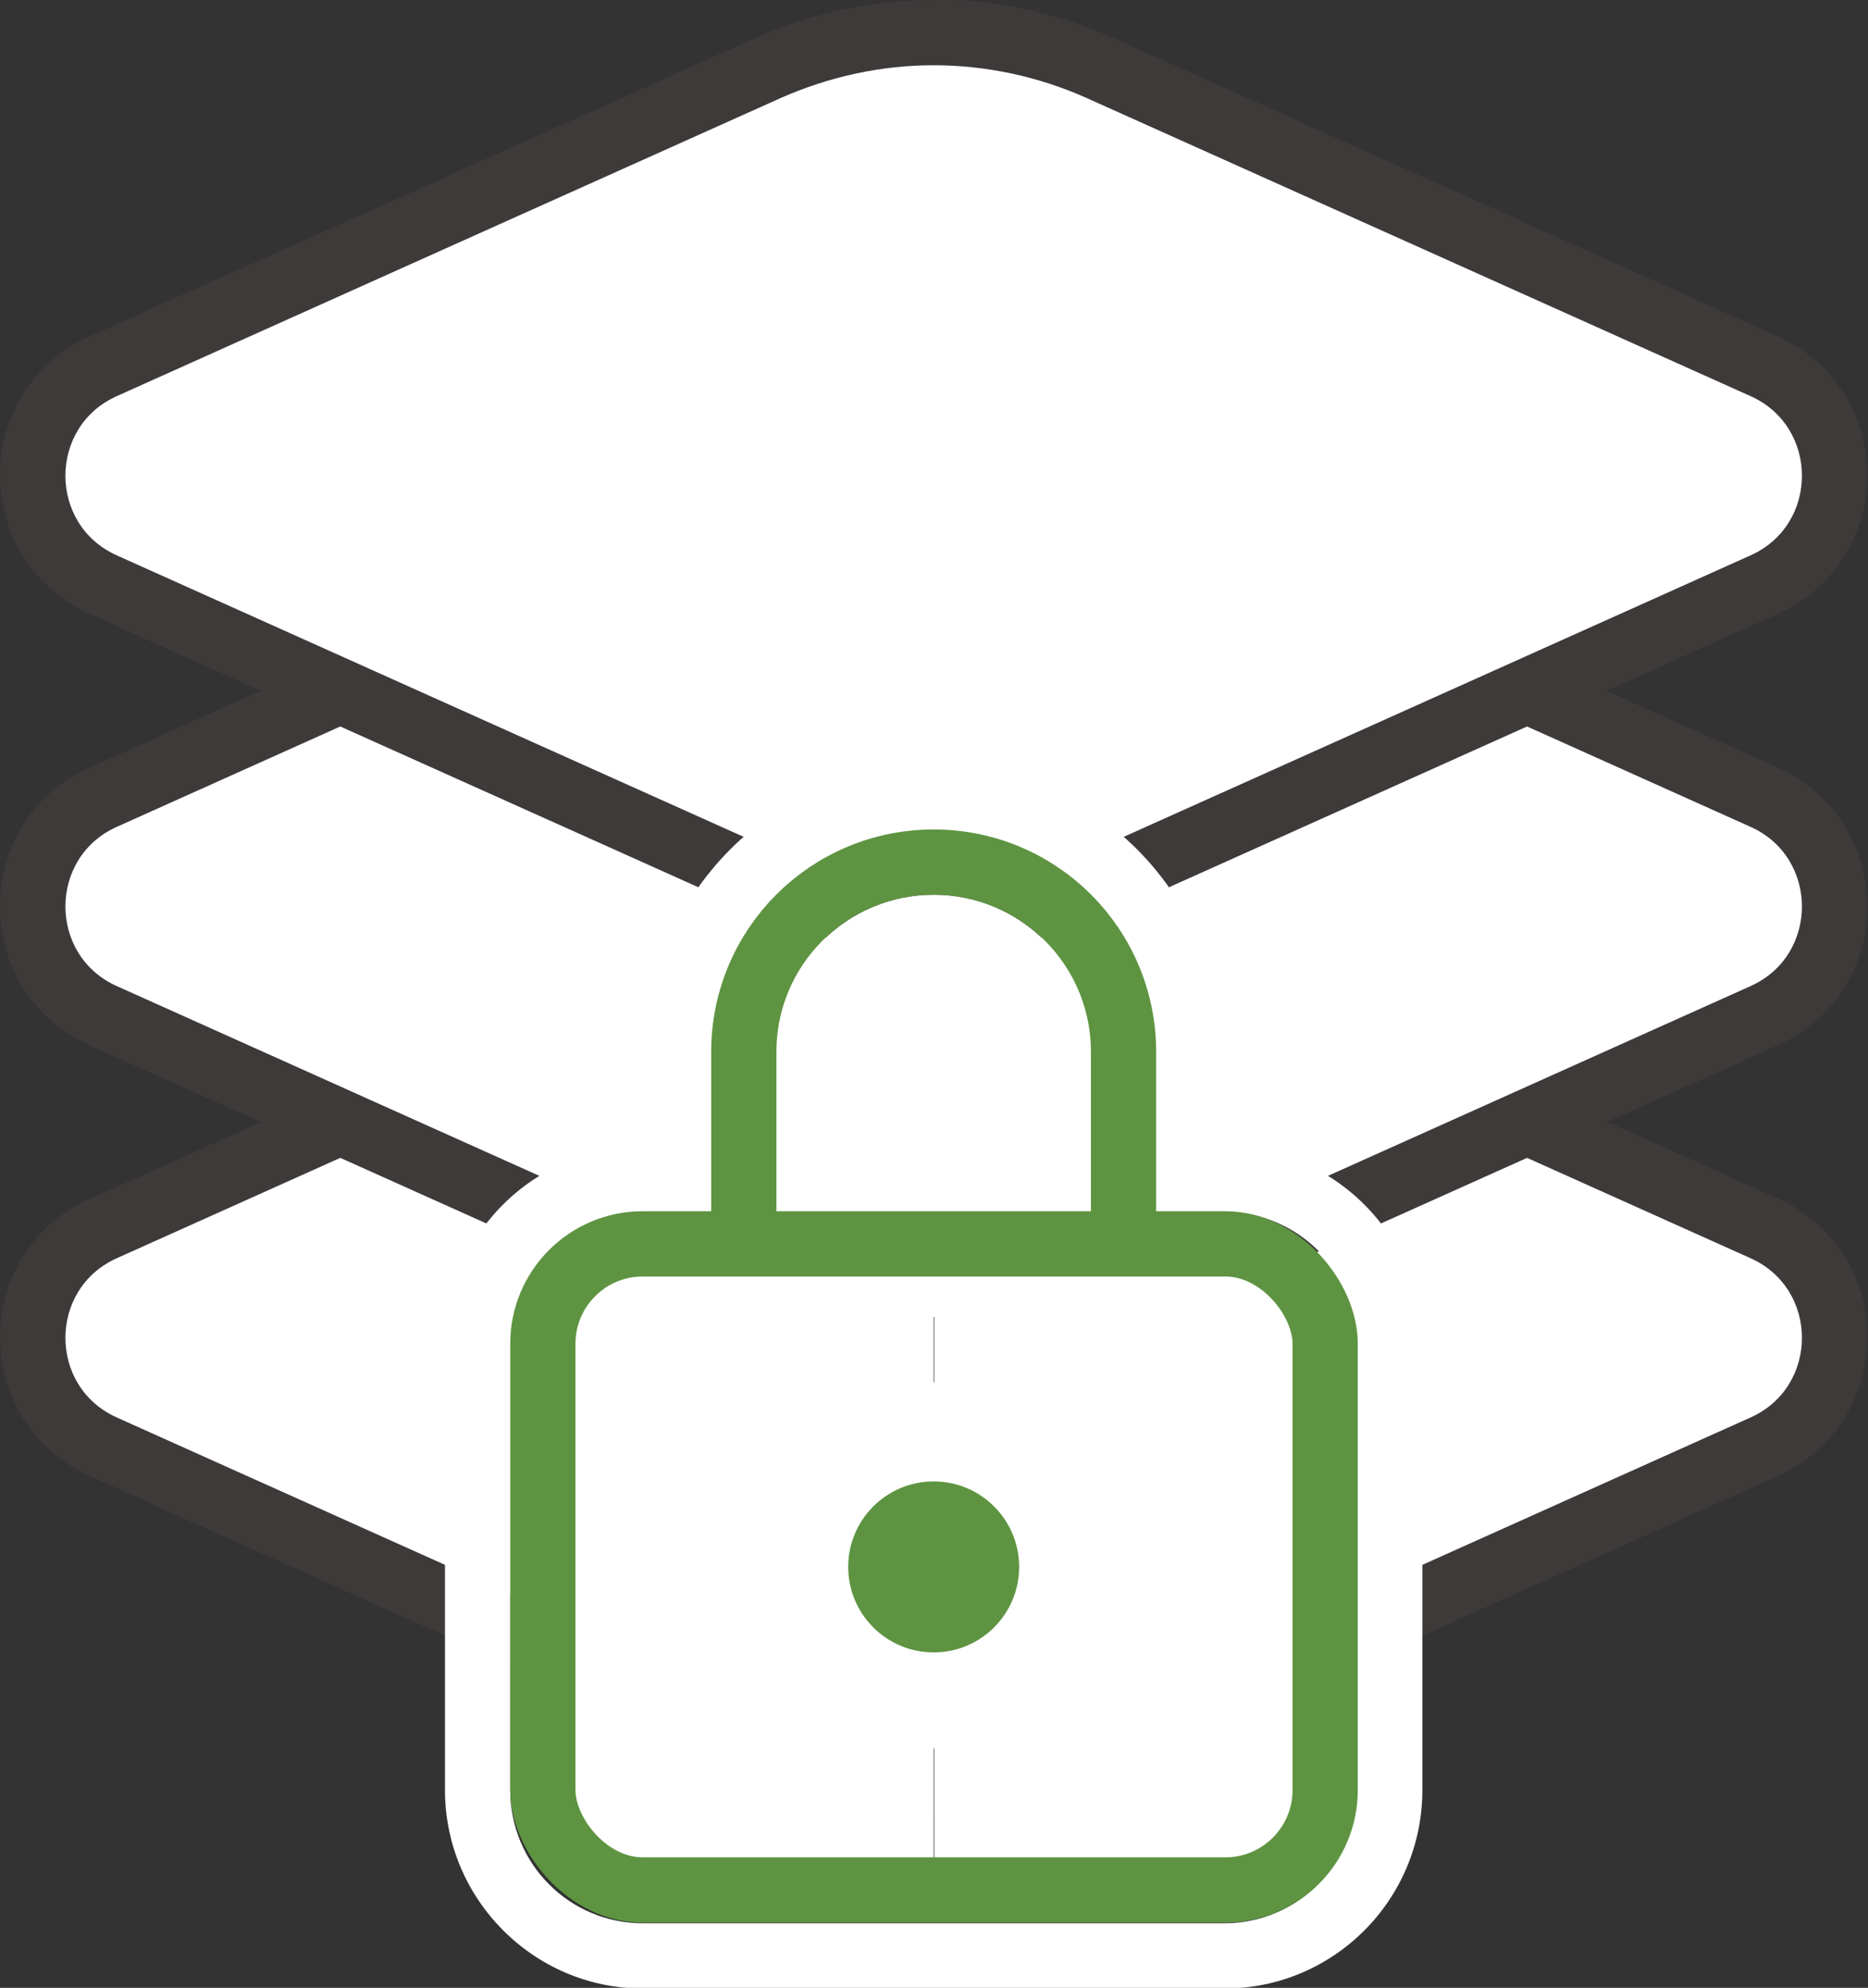 <?xml version="1.0" encoding="UTF-8"?>
<svg id="_레이어_2" data-name="레이어 2" xmlns="http://www.w3.org/2000/svg" viewBox="0 0 28.63 30.46">
  <rect x="0" y="0" width="28.63" height="30.46" fill="#333333" stroke="none"/>
  <defs>
    <style>
      .cls-1 {
        fill: #3e3a39;
      }

      .cls-2 {
        stroke-miterlimit: 10;
      }

      .cls-2, .cls-3 {
        fill: none;
        stroke: #5e9441;
      }

      .cls-4 {
        fill: #fff;
      }

      .cls-3 {
        stroke-linejoin: round;
      }

      .cls-5 {
        fill: #5e9441;
      }
    </style>
  </defs>
  <g id="_레이어_1-2" data-name="레이어 1">
    <g>
      <g>
        <path class="cls-4" d="M14.31,27.27c-.88,0-1.74-.18-2.55-.54L1.59,22.17c-.67-.3-1.09-.94-1.09-1.68s.42-1.38,1.09-1.68l10.18-4.56c.81-.36,1.66-.54,2.55-.54s1.74.18,2.55.54l10.18,4.56c.67.3,1.09.94,1.09,1.68s-.42,1.38-1.09,1.68l-10.18,4.56c-.81.36-1.66.54-2.55.54Z"/>
        <path class="cls-1" d="M14.31,14.21c.8,0,1.6.17,2.34.5l5.28,2.37,4.9,2.2c1.05.47,1.05,1.97,0,2.44l-4.9,2.2-5.28,2.37c-.75.33-1.54.5-2.34.5s-1.6-.17-2.34-.5l-5.28-2.37-4.9-2.2c-1.05-.47-1.05-1.97,0-2.44l4.9-2.2,5.28-2.37c.75-.33,1.54-.5,2.34-.5M14.31,13.21c-.95,0-1.88.2-2.75.59l-5.28,2.37-4.9,2.2C.53,18.74,0,19.56,0,20.49s.53,1.75,1.38,2.13l4.9,2.2,5.28,2.37c.87.39,1.8.59,2.75.59s1.88-.2,2.75-.59l5.28-2.37,4.9-2.2c.85-.38,1.38-1.2,1.38-2.13s-.53-1.75-1.38-2.13l-4.9-2.2-5.28-2.37c-.87-.39-1.8-.59-2.75-.59h0Z"/>
      </g>
      <g>
        <path class="cls-4" d="M14.31,20.67c-.88,0-1.74-.18-2.55-.54L1.59,15.56c-.67-.3-1.09-.94-1.09-1.68,0-.73.42-1.38,1.09-1.68l10.18-4.56c.81-.36,1.66-.54,2.55-.54s1.74.18,2.55.54l10.18,4.56c.67.3,1.09.94,1.09,1.68,0,.73-.42,1.38-1.09,1.68l-10.18,4.56c-.81.36-1.66.54-2.55.54Z"/>
        <path class="cls-1" d="M14.31,7.6c.8,0,1.6.17,2.34.5l5.28,2.37,4.9,2.2c1.05.47,1.05,1.97,0,2.44l-4.9,2.2-5.28,2.37c-.75.33-1.54.5-2.34.5s-1.6-.17-2.34-.5l-5.28-2.37-4.9-2.2c-1.05-.47-1.05-1.97,0-2.44l4.9-2.2,5.28-2.37c.75-.33,1.54-.5,2.34-.5M14.31,6.6c-.95,0-1.88.2-2.75.59l-5.28,2.37-4.9,2.2C.53,12.13,0,12.95,0,13.89c0,.93.53,1.75,1.38,2.13l4.9,2.2,5.28,2.37c.87.39,1.8.59,2.75.59s1.88-.2,2.75-.59l5.28-2.37,4.9-2.2c.85-.38,1.38-1.2,1.38-2.13,0-.93-.53-1.75-1.38-2.13l-4.9-2.2-5.28-2.37c-.87-.39-1.8-.59-2.75-.59h0Z"/>
      </g>
      <g>
        <path class="cls-4" d="M14.31,14.07c-.88,0-1.74-.18-2.55-.54L1.59,8.96c-.67-.3-1.09-.94-1.09-1.68,0-.73.42-1.38,1.09-1.68L11.77,1.05c.81-.36,1.66-.54,2.55-.54s1.74.18,2.55.54l10.18,4.56c.67.3,1.09.94,1.09,1.68,0,.73-.42,1.38-1.09,1.68l-10.18,4.56c-.81.36-1.66.54-2.55.54Z"/>
        <path class="cls-1" d="M14.31,1c.8,0,1.6.17,2.34.5l5.28,2.37,4.9,2.2c1.05.47,1.05,1.97,0,2.44l-4.9,2.2-5.28,2.37c-.75.33-1.54.5-2.34.5s-1.6-.17-2.34-.5l-5.28-2.37-4.9-2.2c-1.05-.47-1.05-1.97,0-2.44l4.9-2.2,5.28-2.37c.75-.33,1.54-.5,2.34-.5M14.31,0c-.95,0-1.88.2-2.75.59l-5.28,2.37L1.38,5.15C.53,5.53,0,6.35,0,7.28c0,.93.53,1.75,1.38,2.13l4.9,2.2,5.28,2.37c.87.39,1.8.59,2.75.59s1.88-.2,2.75-.59l5.28-2.37,4.9-2.2c.85-.38,1.38-1.2,1.38-2.13,0-.93-.53-1.75-1.38-2.13l-4.9-2.2-5.28-2.37c-.87-.39-1.8-.59-2.75-.59h0Z"/>
      </g>
      <g>
        <path class="cls-4" d="M14.31,12.72c1.88,0,3.41,1.53,3.41,3.41v2.44h1.05c1.12,0,2.03.91,2.03,2.03v6.83c0,1.12-.91,2.04-2.03,2.04h-8.92c-1.12,0-2.03-.91-2.03-2.04v-6.83c0-1.12.91-2.03,2.03-2.03h1.05v-2.44c0-1.88,1.53-3.41,3.41-3.41M11.9,18.56h4.82v-2.44c0-1.33-1.08-2.41-2.41-2.41s-2.41,1.08-2.41,2.41v2.44M14.31,11.72c-2.43,0-4.41,1.98-4.41,4.41v1.44h-.05c-1.67,0-3.03,1.36-3.03,3.03v6.83c0,1.67,1.36,3.04,3.03,3.04h8.92c1.67,0,3.03-1.36,3.03-3.04v-6.83c0-1.67-1.36-3.03-3.03-3.03h-.05v-1.44c0-2.43-1.98-4.41-4.41-4.41h0ZM12.9,17.56v-1.44c0-.78.63-1.41,1.41-1.41s1.41.63,1.41,1.41v1.44h-2.82Z"/>
        <g>
          <path class="cls-3" d="M11.4,19.06v-2.94c0-1.61,1.3-2.91,2.91-2.91h0c1.61,0,2.91,1.3,2.91,2.91v2.94"/>
          <path class="cls-4" d="M9.85,19.06c-.85,0-1.53.69-1.53,1.53v6.83c0,.85.69,1.53,1.53,1.53h4.46v-9.9h-4.46Z"/>
          <path class="cls-4" d="M18.78,28.96c.85,0,1.53-.69,1.53-1.53v-6.83c0-.85-.69-1.53-1.53-1.53h-4.46v9.9h4.46Z"/>
          <rect class="cls-2" x="8.32" y="19.06" width="11.99" height="9.9" rx="1.53" ry="1.53"/>
          <circle class="cls-5" cx="14.31" cy="24.01" r="1.31"/>
        </g>
      </g>
    </g>
  </g>
</svg>